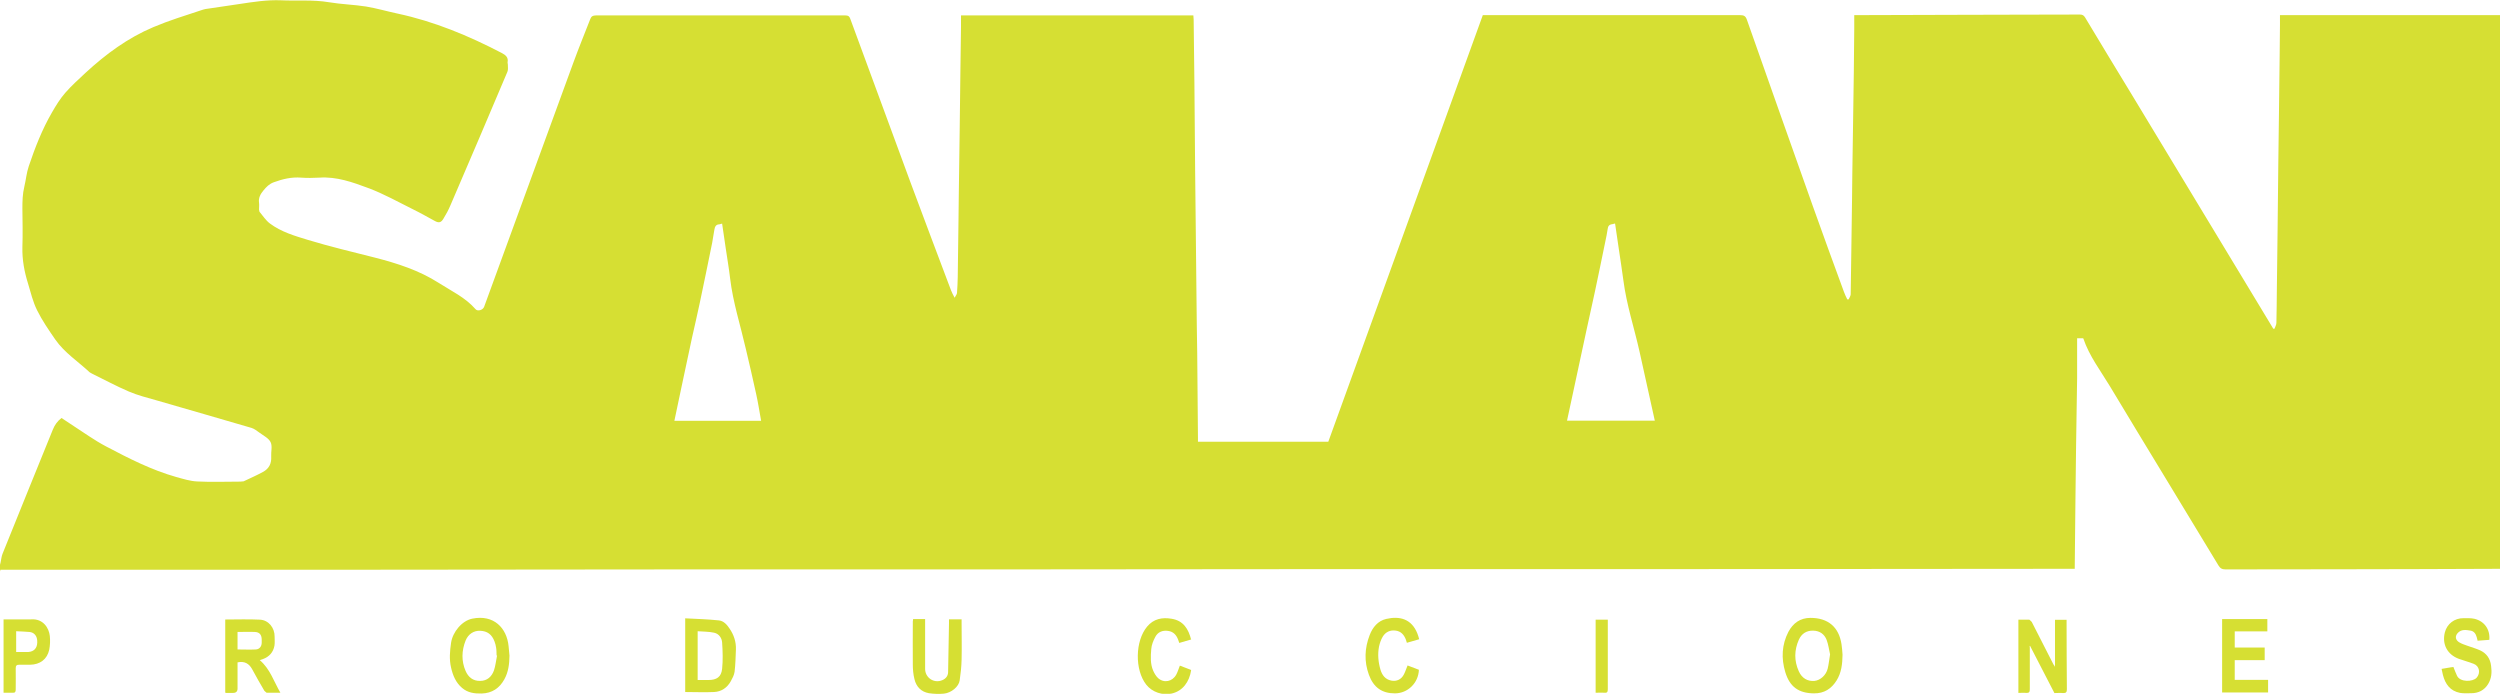 <?xml version="1.0" encoding="UTF-8"?>
<svg xmlns="http://www.w3.org/2000/svg" id="Layer_2" data-name="Layer 2" viewBox="0 0 168.6 46.79">
  <defs>
    <style>
      .cls-1 {
        fill: #d6df33;
      }
    </style>
  </defs>
  <g id="Layer_1-2" data-name="Layer 1">
    <g>
      <path class="cls-1" d="M51.33,28.38c-.11-.61-.2-1.2-.33-1.79-.22-1.03-.47-2.07-.71-3.1-.36-1.57-.86-3.11-1.05-4.71-.08-.69-.2-1.37-.3-2.06-.08-.54-.16-1.09-.24-1.64l-.19.05c-.23,0-.3.17-.33.35-.06.29-.09.59-.15.89-.28,1.36-.55,2.72-.84,4.07-.16.78-.35,1.55-.52,2.33-.24,1.11-.47,2.22-.71,3.33-.16.76-.32,1.52-.48,2.28h5.86ZM108.93,15.07l-.2.05c-.21.02-.29.14-.31.33-.04.28-.1.57-.16.85-.23,1.12-.46,2.25-.7,3.37-.18.85-.38,1.71-.56,2.56-.27,1.25-.54,2.51-.81,3.77-.17.79-.34,1.58-.51,2.37h5.92c-.35-1.57-.69-3.11-1.03-4.66-.36-1.61-.88-3.17-1.09-4.81-.09-.69-.2-1.37-.3-2.06-.09-.58-.17-1.17-.26-1.77M0,38.54v-.45l.04-.16c.04-.19.06-.4.13-.58,1.12-2.79,2.26-5.58,3.39-8.37.13-.32.31-.58.59-.79.23.15.47.31.71.47.76.49,1.5,1.03,2.3,1.45,1.52.8,3.06,1.59,4.73,2.06.47.13.94.28,1.42.3.96.05,1.93.01,2.9.01l.22-.02c.44-.21.88-.4,1.3-.63.41-.22.59-.57.56-1.04-.02-.33.09-.7-.04-.97s-.48-.44-.75-.64c-.17-.12-.34-.26-.53-.32-2.14-.63-4.28-1.24-6.41-1.86-.63-.18-1.28-.34-1.88-.6-.84-.36-1.65-.8-2.47-1.2l-.16-.09c-.78-.73-1.7-1.32-2.32-2.21-.44-.64-.89-1.29-1.23-1.98-.28-.56-.43-1.2-.61-1.8-.25-.8-.4-1.61-.38-2.45.03-.87.01-1.74,0-2.61,0-.49.01-.98.13-1.47.11-.46.15-.94.3-1.38.42-1.25.9-2.48,1.56-3.62.27-.47.55-.93.91-1.34.42-.48.9-.91,1.37-1.35,1.36-1.25,2.83-2.34,4.56-3.07,1.06-.45,2.15-.78,3.23-1.14.09-.03.18-.06.28-.08.77-.12,1.53-.23,2.3-.34.93-.14,1.86-.29,2.81-.25,1.07.05,2.15-.05,3.22.13.83.14,1.68.16,2.51.29.72.12,1.43.33,2.14.48,2.47.53,4.77,1.49,7,2.65.27.14.47.3.4.64l.02.15c0,.16.03.34-.03.48-1.27,3-2.55,6.01-3.84,9-.13.31-.29.61-.47.9-.16.28-.32.31-.59.16-.48-.26-.95-.53-1.44-.77-1.01-.5-2-1.06-3.05-1.45-1.05-.39-2.12-.78-3.29-.7-.41.02-.82.03-1.23,0-.64-.05-1.24.09-1.84.31-.31.11-.51.32-.7.55-.2.24-.35.5-.3.83.02.15,0,.31,0,.47l.03.14c.23.27.42.58.7.79.76.57,1.68.84,2.57,1.11,1.48.45,3,.81,4.5,1.19,1.52.39,2.99.86,4.32,1.71.86.55,1.79.98,2.48,1.77.14.17.5.06.58-.16,2.01-5.5,4.02-11,6.03-16.5.36-.98.75-1.94,1.13-2.91.07-.18.17-.24.38-.24,5.61,0,11.22,0,16.83,0,.19,0,.26.06.32.22,1.35,3.68,2.7,7.35,4.06,11.03.9,2.43,1.82,4.85,2.73,7.27.06.16.14.31.25.52.08-.15.15-.23.16-.32.03-.36.04-.71.05-1.07.02-1.26.03-2.51.05-3.77,0-.57.02-1.14.02-1.71.02-1.45.04-2.9.06-4.36.02-1.37.04-2.74.05-4.11.01-.98.03-1.96.04-2.94,0-.25,0-.5,0-.76h15.67c0,.1.02.19.02.28.02,1.41.03,2.83.05,4.24.02,1.99.03,3.98.05,5.97.01,1.24.03,2.48.04,3.72.02,1.58.03,3.15.05,4.73.01,1.29.03,2.57.05,3.85.02,1.91.03,3.82.05,5.72v.24h8.79c3.47-9.59,6.95-19.18,10.42-28.77h.27c5.69,0,11.39,0,17.08,0,.26,0,.37.06.46.31,1.48,4.2,2.96,8.39,4.45,12.58.68,1.92,1.39,3.84,2.09,5.76.06.18.15.35.23.52h.09c.05-.11.13-.22.14-.34.02-.92.03-1.83.04-2.74.02-1.2.03-2.41.05-3.61,0-.61.02-1.21.02-1.82.02-1.11.03-2.23.05-3.35.02-1.14.03-2.29.05-3.43.01-1,.02-1.99.03-2.99,0-.29,0-.59,0-.89.1,0,.14,0,.19,0,2.2,0,4.39-.01,6.59-.02,1.31,0,2.61-.01,3.92-.01,1.51,0,3.01,0,4.52-.01.18,0,.26.06.35.2,1.03,1.72,2.07,3.43,3.11,5.14,2.87,4.75,5.75,9.5,8.62,14.26.32.53.64,1.06.96,1.59h.08c.04-.12.13-.26.13-.4.02-.74.02-1.47.03-2.21.02-1.35.03-2.7.05-4.06.02-1.54.03-3.08.05-4.62.01-1.02.03-2.03.04-3.05.02-1.38.03-2.77.05-4.15,0-.67.02-1.33.02-2,0-.22,0-.44,0-.66h14.88v37.34h-.19c-1.82,0-3.63.02-5.45.02-1.63,0-3.25.01-4.88.01-2.68,0-5.35,0-8.03.01-.23,0-.36-.07-.48-.27-2.43-4.03-4.89-8.04-7.31-12.07-.64-1.06-1.4-2.05-1.8-3.23l-.02-.02h-.4c0,.91,0,1.81,0,2.7-.02,1.53-.04,3.05-.07,4.58-.02,1.12-.03,2.24-.04,3.36-.02,1.6-.03,3.2-.05,4.8v.11c-.49,0-.96,0-1.43,0-4.04,0-8.09.01-12.13.01-4.07,0-8.15.01-12.22.01-3.95,0-7.9,0-11.86,0-3.95,0-7.91,0-11.86,0-3.85,0-7.71,0-11.56.01-3.78,0-7.55,0-11.33.01-3.68,0-7.36,0-11.04,0-3.58,0-7.16,0-10.74,0-3.47,0-6.95,0-10.42.01-3.38,0-6.77.01-10.15.01-3.25,0-6.51,0-9.76,0-5.05,0-10.09,0-15.14,0h-.25Z"></path>
      <path class="cls-1" d="M16.02,42.61v1.19c.42,0,.83.02,1.23,0,.25-.01.4-.21.4-.46v-.2c0-.32-.14-.51-.46-.52-.38-.02-.77,0-1.18,0M15.18,41.78c.79,0,1.57-.03,2.35.01.59.03,1,.56.99,1.15,0,.2.02.41-.01.6-.08.45-.35.75-.78.91l-.21.07c.69.59.94,1.42,1.39,2.2-.36,0-.65,0-.93,0l-.15-.13c-.28-.48-.56-.96-.82-1.45-.21-.39-.52-.57-.99-.47v1.76q0,.3-.3.3c-.16,0-.32,0-.48,0l-.05-.02v-4.92Z"></path>
      <path class="cls-1" d="M136.89,43.67c0,.94,0,1.87,0,2.81,0,.18-.04.26-.24.25-.17-.02-.35,0-.53,0v-4.94c.25,0,.5,0,.74,0l.16.15c.49.95.98,1.91,1.46,2.86l.09.13.02.06v-.06s0-3.13,0-3.13h.78v.19c.01,1.5,0,2.99.02,4.49,0,.19-.05.27-.25.26-.2-.02-.4,0-.59,0-.53-1.02-1.06-2.04-1.58-3.06l-.06-.12h-.03s.01.12.01.12Z"></path>
      <path class="cls-1" d="M123.42,44.13c-.07-.3-.11-.65-.23-.97-.15-.39-.46-.62-.91-.63-.46-.01-.78.21-.96.6-.32.71-.33,1.43-.01,2.14.21.47.59.69,1.06.65.39-.04.78-.38.89-.83.07-.29.1-.6.16-.96M124.26,44.17c-.01.6-.07,1.19-.4,1.72-.35.56-.84.88-1.53.87-1.03-.01-1.63-.44-1.93-1.43-.28-.93-.24-1.85.21-2.72.31-.58.79-.94,1.49-.94,1.18,0,1.91.61,2.09,1.77.04.24.05.47.07.71"></path>
      <path class="cls-1" d="M33.53,44.21h-.04c-.01-.18,0-.35-.03-.52-.02-.15-.06-.3-.11-.43-.18-.48-.49-.7-.96-.72-.44-.02-.81.22-.99.66-.27.68-.29,1.38,0,2.05.18.41.49.68.98.67.48,0,.78-.29.93-.7.11-.32.14-.67.21-1M34.36,44.22c-.01.56-.07,1.1-.35,1.6-.33.59-.82.93-1.53.95-.49.01-.93-.05-1.31-.37-.43-.36-.63-.85-.75-1.38-.13-.56-.08-1.11,0-1.67.11-.73.73-1.49,1.44-1.63,1.44-.29,2.32.63,2.44,1.86.02.21.04.43.06.64"></path>
      <path class="cls-1" d="M47.04,45.86c.26,0,.49,0,.73,0,.56,0,.87-.2.93-.75.06-.59.04-1.19,0-1.78-.02-.3-.21-.59-.54-.66-.36-.08-.74-.07-1.11-.1v3.29ZM46.21,46.68v-4.98c.77.04,1.52.06,2.27.14.32.03.55.29.72.55.29.42.45.9.43,1.41-.02.51-.03,1.01-.09,1.51-.03.22-.15.44-.26.64-.24.43-.63.7-1.13.72-.63.03-1.27,0-1.93,0"></path>
      <polygon class="cls-1" points="149.86 41.75 152.91 41.75 152.91 42.58 150.71 42.58 150.71 43.67 152.73 43.67 152.73 44.52 150.71 44.52 150.71 45.85 152.96 45.85 152.96 46.7 149.86 46.7 149.86 41.75"></polygon>
      <path class="cls-1" d="M165.46,44.99c.09.21.15.4.24.58.21.45,1.06.42,1.32.14.28-.31.2-.79-.19-.94-.33-.13-.68-.22-1.01-.34-.78-.29-1.14-.99-.94-1.78.15-.58.65-.97,1.27-.96.24,0,.49-.01.72.04.68.16,1.07.72,1.01,1.42-.26.02-.52.04-.79.06l-.06-.24c-.06-.22-.18-.4-.41-.44-.31-.05-.63-.11-.88.17-.19.22-.15.47.13.63.17.1.37.16.56.23.28.1.56.18.83.3.44.21.68.55.74,1.05.06.44.03.84-.2,1.22-.26.42-.65.62-1.14.62-.25,0-.51.02-.75-.02-.67-.13-1-.59-1.16-1.21-.03-.13-.06-.27-.09-.41.13-.02.27-.04.41-.07.14-.02.28-.05.4-.06"></path>
      <path class="cls-1" d="M61.57,41.75h.82v.24c0,1.04,0,2.08,0,3.12,0,.6.6,1,1.16.76.23-.1.38-.27.39-.53.02-1.1.04-2.2.06-3.29,0-.09,0-.18,0-.28h.85v.24c0,.82.02,1.65,0,2.47-.01.47-.06.94-.13,1.41-.06.42-.56.84-1.07.89-.33.03-.67.02-1-.03-.53-.09-.86-.44-.98-.95-.08-.32-.11-.66-.11-.99-.01-.97,0-1.93,0-2.9l.02-.14Z"></path>
      <path class="cls-1" d="M1.09,42.58v1.39c.29,0,.56,0,.83,0l.13-.02c.33-.08.49-.34.46-.75-.02-.32-.21-.55-.52-.58-.29-.03-.59-.03-.91-.05M.24,46.72v-4.95h1.86c.8-.06,1.2.57,1.26,1.12.03.31.02.63-.04.93-.14.64-.62,1-1.29,1.01-.24,0-.49,0-.73,0-.17,0-.24.05-.24.23.01.48,0,.96,0,1.44,0,.16-.04.23-.21.22-.2-.01-.41,0-.62,0"></path>
      <path class="cls-1" d="M80.35,43.12c-.28.08-.55.16-.82.24l-.08-.23c-.12-.31-.32-.53-.66-.58-.38-.06-.7.07-.87.39-.14.26-.26.55-.28.84-.04.48-.07.99.13,1.45.08.18.19.37.33.5.4.36.97.24,1.23-.24.1-.19.16-.4.24-.6.24.09.49.19.73.28l.03.03c-.12.79-.57,1.4-1.3,1.57-.62.14-1.32-.08-1.73-.6-.78-1-.75-2.94.06-3.91.44-.53,1.02-.64,1.66-.53.79.13,1.13.69,1.31,1.41"></path>
      <path class="cls-1" d="M94.93,44.88c.25.1.51.2.76.29-.03.89-.75,1.59-1.62,1.59s-1.44-.4-1.75-1.25c-.33-.9-.29-1.8.05-2.68.2-.52.55-.96,1.12-1.09.91-.21,1.71,0,2.1.99.05.12.08.24.12.38-.28.08-.55.16-.83.24l-.07-.22c-.12-.31-.32-.55-.67-.6-.38-.06-.7.09-.89.41-.12.2-.2.44-.25.67-.1.52-.05,1.05.1,1.56.11.36.32.65.73.73.36.07.68-.08.85-.42.1-.19.16-.4.25-.61"></path>
      <path class="cls-1" d="M107.61,41.79h.82v.16c0,1.51,0,3.02,0,4.53,0,.19-.05.26-.24.24-.19-.02-.38,0-.58,0v-4.94Z"></path>
    </g>
  </g>
</svg>
